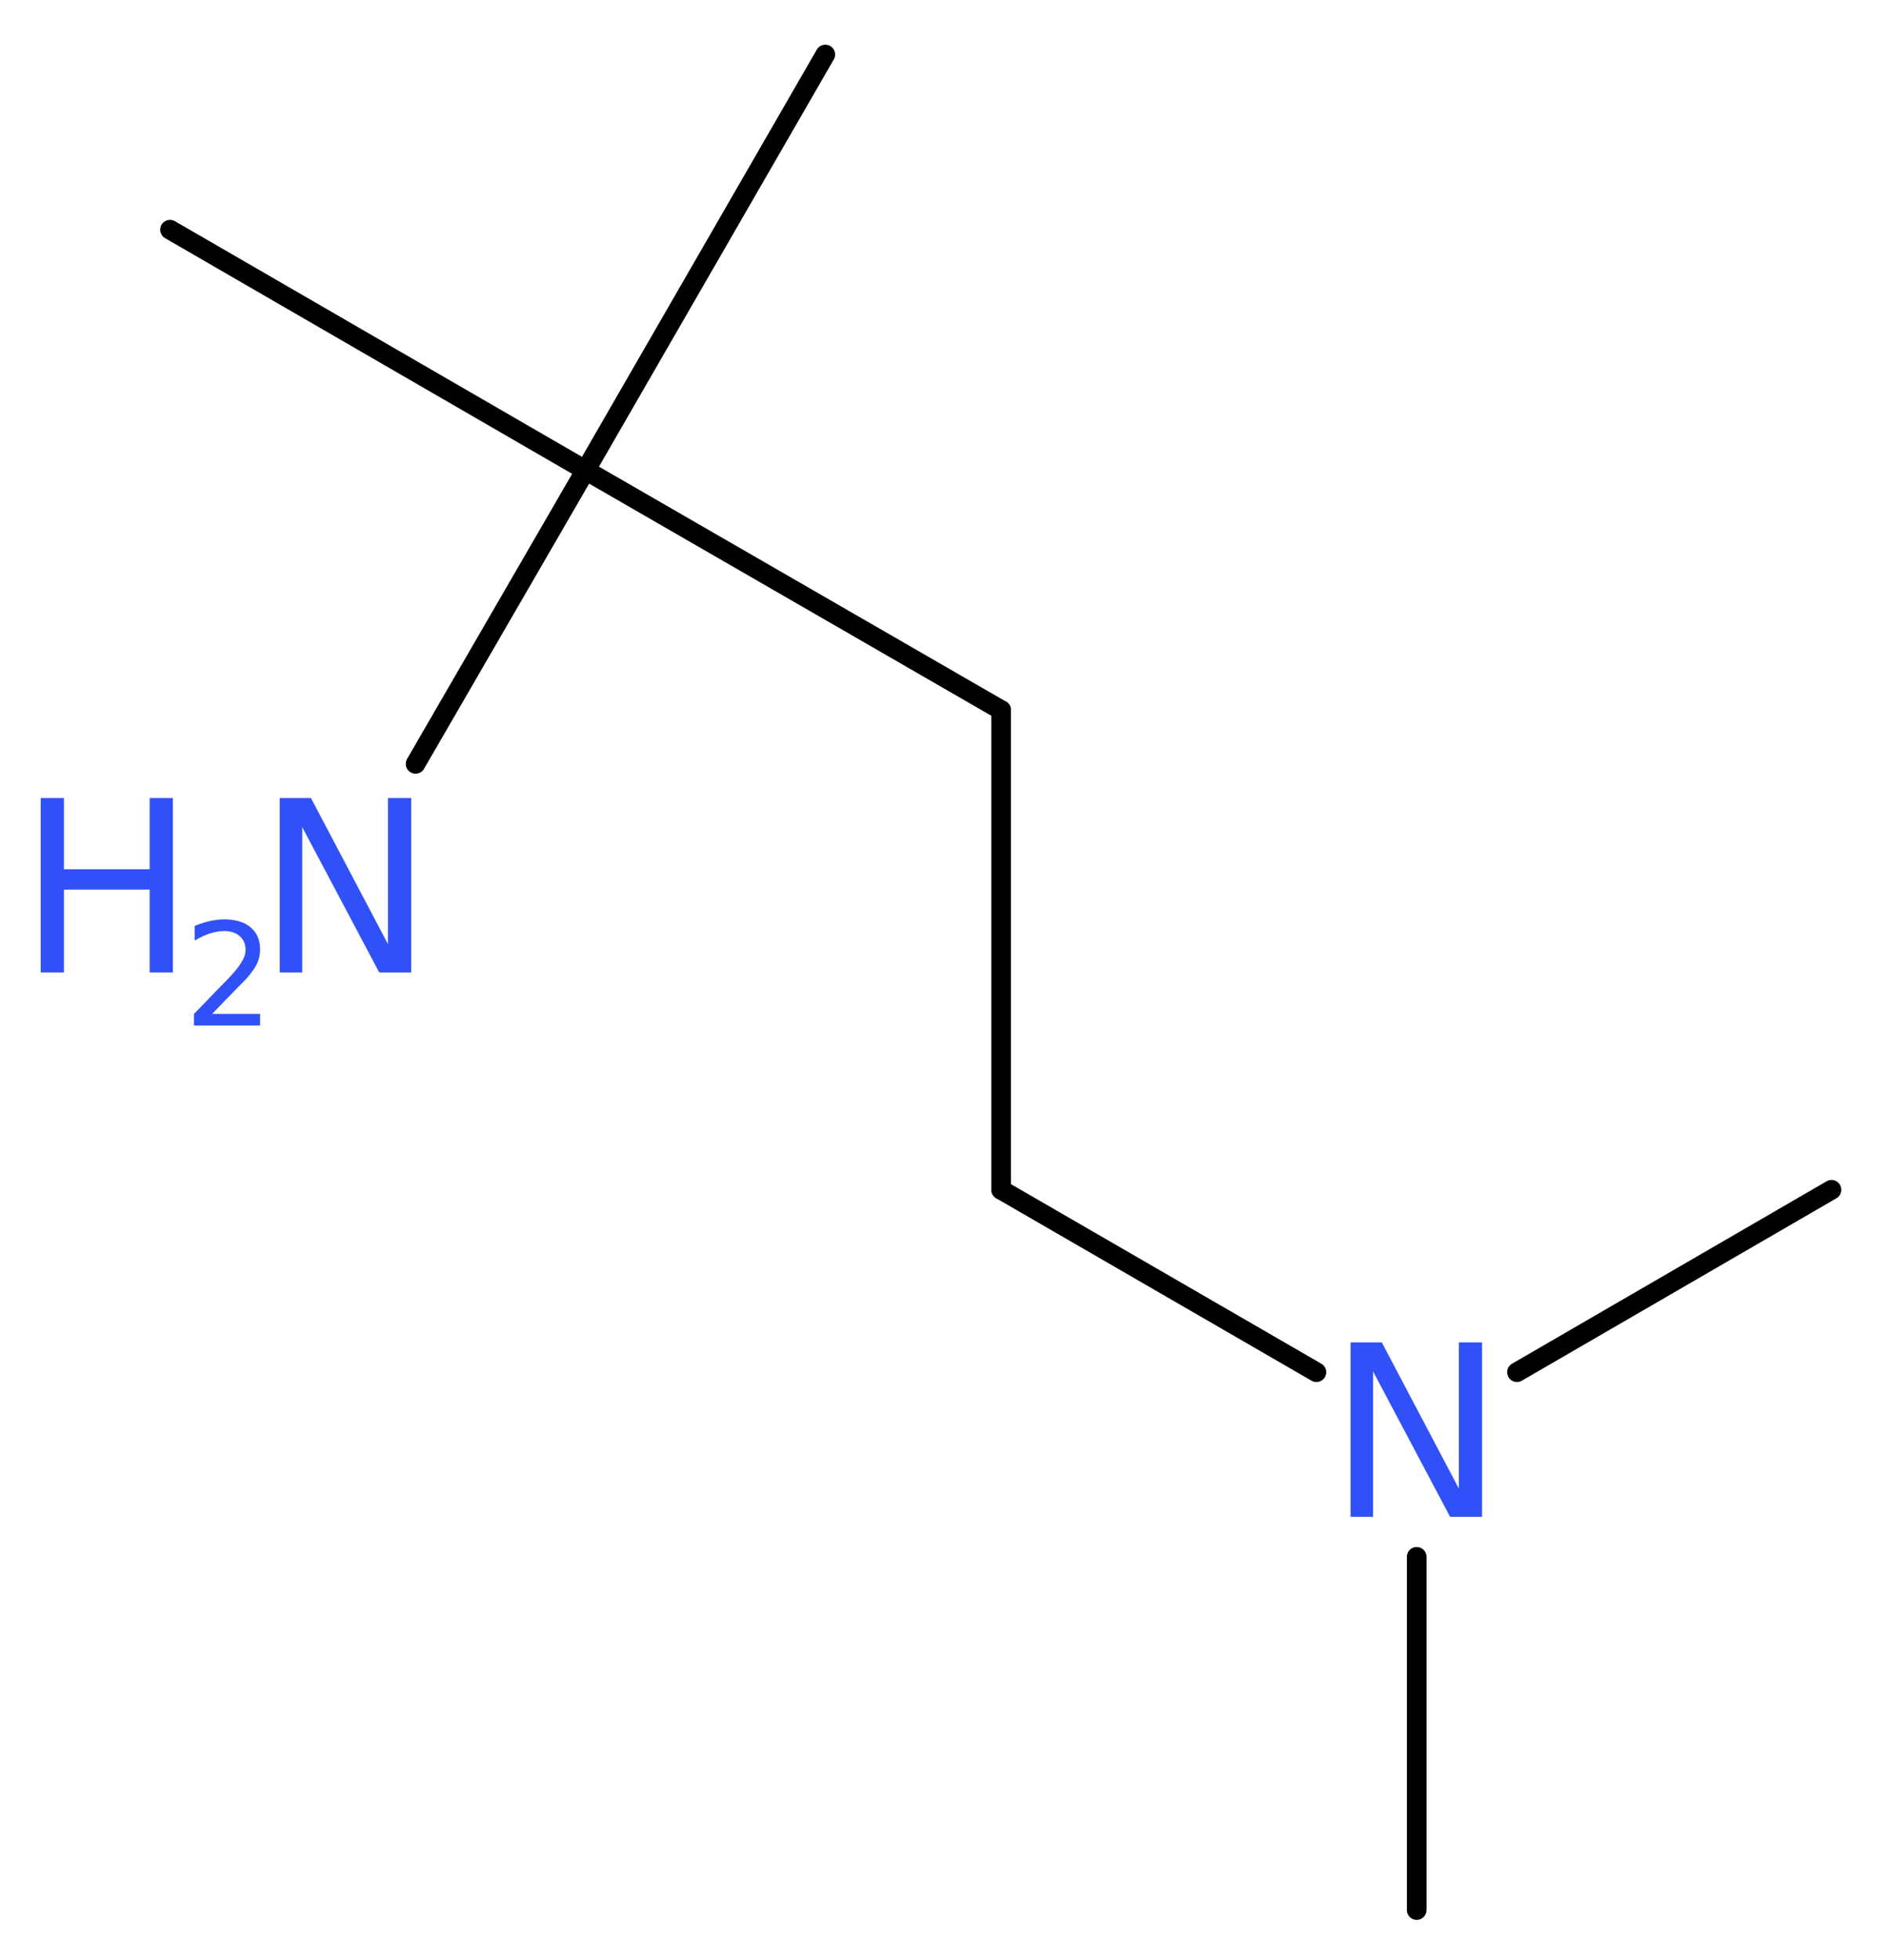 <?xml version='1.0' encoding='UTF-8'?>
<!DOCTYPE svg PUBLIC "-//W3C//DTD SVG 1.1//EN" "http://www.w3.org/Graphics/SVG/1.1/DTD/svg11.dtd">
<svg version='1.2' xmlns='http://www.w3.org/2000/svg' xmlns:xlink='http://www.w3.org/1999/xlink' width='25.96mm' height='26.97mm' viewBox='0 0 25.96 26.97'>
  <desc>Generated by the Chemistry Development Kit (http://github.com/cdk)</desc>
  <g stroke-linecap='round' stroke-linejoin='round' stroke='#000000' stroke-width='.27' fill='#3050F8'>
    <rect x='.0' y='.0' width='26.0' height='27.0' fill='#FFFFFF' stroke='none'/>
    <g id='mol1' class='mol'>
      <line id='mol1bnd1' class='bond' x1='19.5' y1='26.28' x2='19.5' y2='21.42'/>
      <line id='mol1bnd2' class='bond' x1='20.88' y1='18.88' x2='25.21' y2='16.37'/>
      <line id='mol1bnd3' class='bond' x1='18.12' y1='18.88' x2='13.78' y2='16.37'/>
      <line id='mol1bnd4' class='bond' x1='13.78' y1='16.37' x2='13.78' y2='9.77'/>
      <line id='mol1bnd5' class='bond' x1='13.78' y1='9.77' x2='8.06' y2='6.47'/>
      <line id='mol1bnd6' class='bond' x1='8.06' y1='6.47' x2='11.36' y2='.75'/>
      <line id='mol1bnd7' class='bond' x1='8.06' y1='6.47' x2='2.34' y2='3.16'/>
      <line id='mol1bnd8' class='bond' x1='8.06' y1='6.47' x2='5.72' y2='10.51'/>
      <path id='mol1atm2' class='atom' d='M18.59 18.47h.43l1.06 2.01v-2.01h.32v2.4h-.44l-1.06 -2.0v2.0h-.31v-2.4z' stroke='none'/>
      <g id='mol1atm9' class='atom'>
        <path d='M3.85 10.98h.43l1.06 2.01v-2.01h.32v2.4h-.44l-1.06 -2.0v2.0h-.31v-2.4z' stroke='none'/>
        <path d='M.56 10.98h.32v.98h1.18v-.98h.32v2.4h-.32v-1.14h-1.18v1.14h-.32v-2.4z' stroke='none'/>
        <path d='M2.9 13.95h.68v.16h-.91v-.16q.11 -.11 .3 -.31q.19 -.19 .24 -.25q.09 -.1 .13 -.18q.04 -.07 .04 -.14q.0 -.12 -.08 -.19q-.08 -.07 -.21 -.07q-.09 .0 -.19 .03q-.1 .03 -.22 .1v-.2q.12 -.05 .22 -.07q.1 -.02 .19 -.02q.23 .0 .36 .11q.13 .11 .13 .3q.0 .09 -.03 .17q-.03 .08 -.12 .19q-.02 .03 -.15 .16q-.13 .13 -.36 .37z' stroke='none'/>
      </g>
    </g>
  </g>
</svg>
